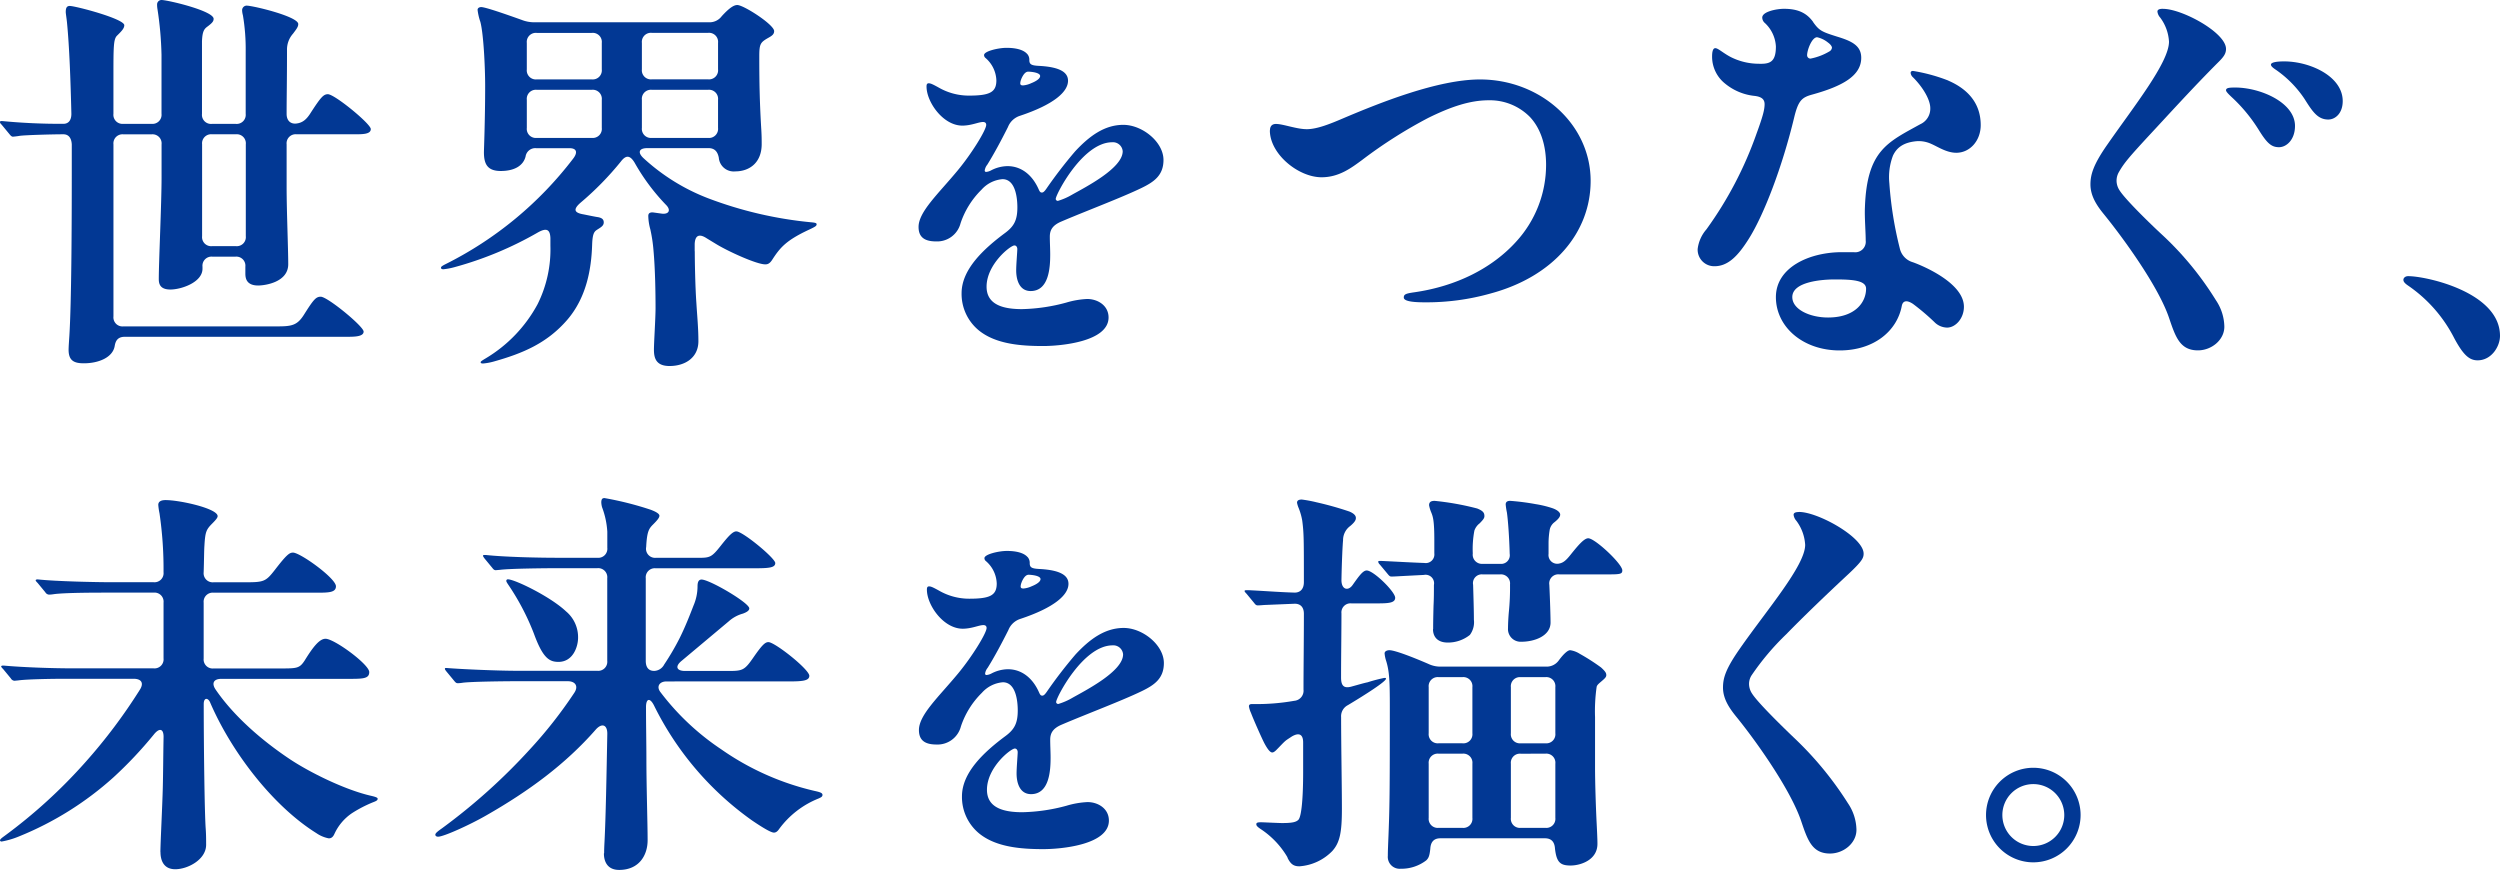 <svg xmlns="http://www.w3.org/2000/svg" width="496.014" height="172.592" viewBox="0 0 496.014 172.592"><g transform="translate(-115.58 -1462.2)"><g transform="translate(115.58 1462.2)"><path d="M446.384,67.232c-1.668,0-2.861-1.116-4.617-4.374a28.055,28.055,0,0,0-9.224-10.494c-.8-.552-.873-.873-.873-1.116,0-.32.32-.718.95-.718,3.579,0,18.215,3.181,18.215,11.853C450.835,64.448,449.167,67.232,446.384,67.232Z" transform="translate(45.179 4.26)" fill="#023894"/><path d="M389.875,2.521c3.734,0,12.482,4.695,12.482,7.953,0,.873-.4,1.513-1.436,2.541-5.247,5.247-10.417,10.98-13.764,14.559-3.822,4.142-5.015,5.49-6.042,7.313a3.4,3.4,0,0,0-.475,1.745,3.488,3.488,0,0,0,.552,1.834c1.116,1.834,6.285,6.838,8.351,8.749a62.444,62.444,0,0,1,10.814,13.123,9.646,9.646,0,0,1,1.668,5.247c0,2.629-2.541,4.695-5.247,4.695-3.579,0-4.452-2.706-5.722-6.44-2.066-6.12-8.826-15.509-12.891-20.524-1.436-1.745-2.706-3.656-2.706-5.965,0-1.911.552-3.9,3.336-7.876,5.247-7.556,12.25-16.3,12.25-20.447A8.82,8.82,0,0,0,389.3,4.255a2.14,2.14,0,0,1-.552-1.193c0-.4.4-.552,1.116-.552Zm26.169,23.23c0,2.706-1.668,4.22-3.181,4.22s-2.386-.8-4.054-3.5a31.393,31.393,0,0,0-5.413-6.517c-.243-.243-1.038-.95-1.038-1.27,0-.475.552-.552,1.834-.552,4.927,0,11.853,2.938,11.853,7.633Zm9.467-4.927c0,2.463-1.513,3.656-2.861,3.656-2.066,0-3.1-1.513-4.695-4.054a21.53,21.53,0,0,0-5.81-5.888c-.475-.32-.873-.641-.873-.95,0-.4.873-.641,2.629-.641C418.994,12.949,425.511,15.887,425.511,20.825Z" transform="translate(39.297 -0.765)" fill="#023894"/><path d="M327.82,5.15c1.193,1.668,1.668,1.911,4.695,2.861,2.861.873,4.849,1.745,4.849,4.22,0,3.579-3.734,5.645-9.787,7.313-1.988.552-2.706,1.193-3.5,4.452-2.386,9.942-6.042,19.408-8.992,24.1-2.143,3.424-4.131,5.49-6.838,5.49a3.28,3.28,0,0,1-3.336-3.424,7.261,7.261,0,0,1,1.745-3.9A74.494,74.494,0,0,0,316.6,27.254c1.193-3.259,1.591-4.695,1.591-5.81,0-.95-.552-1.513-2.143-1.668a10.964,10.964,0,0,1-5.645-2.386,6.823,6.823,0,0,1-2.629-5.324c0-.475,0-1.745.641-1.745.552,0,1.513.95,3.027,1.745a12.384,12.384,0,0,0,5.567,1.348c2.231.077,3.424-.32,3.424-3.424a6.852,6.852,0,0,0-2.309-4.772,1.466,1.466,0,0,1-.4-.961c0-1.193,2.861-1.745,4.3-1.745,2.629,0,4.452.718,5.81,2.629ZM354.63,16.76c3.336,1.436,6.44,4.054,6.44,8.826,0,3.1-2.143,5.49-4.849,5.49-1.911,0-3.656-1.193-4.927-1.745a5.91,5.91,0,0,0-2.938-.552c-2.706.243-3.977,1.348-4.695,2.861a12.04,12.04,0,0,0-.718,5.49,73.249,73.249,0,0,0,2.066,12.891,3.711,3.711,0,0,0,2.629,2.784c2.629.961,10.1,4.3,10.1,8.826,0,2.309-1.668,4.131-3.336,4.131a3.637,3.637,0,0,1-2.541-1.116,45.557,45.557,0,0,0-4.22-3.579c-1.436-.95-2.066-.475-2.231.4-.95,5.015-5.567,8.826-12.328,8.826-7.313,0-12.648-4.695-12.648-10.582s6.606-8.914,13.123-8.914h2.309a2.085,2.085,0,0,0,2.386-2.309c0-1.745-.243-4.529-.155-6.606.4-11.3,4.529-12.891,10.98-16.47a3.38,3.38,0,0,0,1.988-3.181c0-1.668-1.436-4.131-3.424-6.12a1.359,1.359,0,0,1-.475-.873c0-.32.243-.4.475-.4a34.116,34.116,0,0,1,7,1.911ZM332.117,56.206c-2.386,0-8.428.4-8.428,3.5,0,2.463,3.5,4.054,7.081,4.054,5.413,0,7.556-3.027,7.556-5.722C338.325,56.372,335.542,56.206,332.117,56.206Zm-5.49-44.462a.649.649,0,0,0,.718.641,11.8,11.8,0,0,0,3.734-1.436.955.955,0,0,0,.475-.718c0-.243-.243-.641-.8-1.038a5.256,5.256,0,0,0-2.143-1.038c-1.038,0-1.988,2.541-1.988,3.579Z" transform="translate(31.915 -0.765)" fill="#023894"/><path d="M228.091,25.3c0-.718.32-1.27,1.193-1.27,1.436,0,4.054,1.038,6.12,1.038s4.772-1.116,7-2.066c7.478-3.181,19.011-7.8,27.362-7.8,11.93,0,21.949,8.826,21.949,20.126,0,10.262-7.4,19.011-19.883,22.347a46.8,46.8,0,0,1-12.968,1.745c-1.668,0-4.22-.077-4.22-.95,0-.641.4-.8,2.066-1.038,8.351-1.193,15.432-4.772,20.2-10.019a22.547,22.547,0,0,0,5.965-15.277c0-3.822-1.038-7.158-3.181-9.467a11.154,11.154,0,0,0-8.2-3.336c-3.822,0-7.633,1.348-12.007,3.5a92.9,92.9,0,0,0-13.123,8.351c-2.066,1.513-4.529,3.424-8.031,3.424-4.617,0-10.262-4.617-10.262-9.3Z" transform="translate(23.876 0.563)" fill="#023894"/><g transform="translate(182.254 9.489)"><path d="M186.52,10.724a1.712,1.712,0,0,1,.431,1.226c0,.862.431,1.071,1.867,1.149,4.231.21,5.81,1.292,5.81,2.949,0,2.231-2.872,4.739-9.544,6.959a3.809,3.809,0,0,0-2.375,2.231c-1.37,2.728-2.806,5.391-4.1,7.467a2.322,2.322,0,0,0-.508,1.149.266.266,0,0,0,.287.287,2.6,2.6,0,0,0,.939-.287,7.2,7.2,0,0,1,3.3-.862c2.651,0,4.882,1.657,6.175,4.6.221.508.365.641.641.641s.508-.221.862-.718a89.882,89.882,0,0,1,5.744-7.467c2.806-3.016,5.81-5.247,9.555-5.247s7.964,3.38,7.964,6.97c0,3.093-1.933,4.385-4.452,5.6-4.021,1.933-10.914,4.518-15.8,6.606-1.867.784-2.3,1.79-2.3,3.016,0,1.149.077,2.375.077,3.524,0,2.519-.221,7.257-3.877,7.257-2.231,0-2.872-2.22-2.872-4.1,0-1.149.221-3.734.221-4.231,0-.287-.144-.718-.574-.718-.784,0-5.523,3.734-5.523,8.185,0,3.734,3.59,4.452,7.037,4.452a35.949,35.949,0,0,0,8.76-1.292,17.163,17.163,0,0,1,4.164-.718c2.088,0,4.242,1.292,4.242,3.667,0,4.816-9.478,5.667-13,5.667-4.308,0-9.334-.353-12.714-3.082a9.347,9.347,0,0,1-3.446-7.4c0-4.662,4.231-8.693,8.693-12,1.723-1.292,2.375-2.519,2.375-5.026,0-1.867-.365-5.6-2.949-5.6a6.247,6.247,0,0,0-4.164,2.088,16.809,16.809,0,0,0-4.164,6.672,4.793,4.793,0,0,1-4.882,3.59c-2.519,0-3.446-1.071-3.446-2.872,0-3.016,3.955-6.606,7.755-11.2,2.806-3.38,5.667-8.042,5.667-9.047,0-.431-.287-.574-.641-.574-.862,0-2.3.718-4.1.718-3.811,0-7.1-4.673-7.1-7.755,0-.365.066-.641.431-.641s.718.144,2.01.862A11.991,11.991,0,0,0,174.955,19c4.1,0,5.457-.641,5.457-3.016a6.135,6.135,0,0,0-2.154-4.452.744.744,0,0,1-.287-.574c0-.784,2.872-1.436,4.452-1.436,1.37,0,3.225.21,4.1,1.215Zm-1.149,4.96a2.515,2.515,0,0,0-.221.862c0,.365.221.431.574.431a4.78,4.78,0,0,0,1.58-.431c1.083-.431,1.79-.939,1.79-1.436,0-.718-1.933-.862-2.364-.862-.641,0-1.083.784-1.37,1.436Zm6.816,23.772a.417.417,0,0,0,.431.431,12.681,12.681,0,0,0,2.806-1.226c2.662-1.5,10.052-5.247,10.052-8.616a1.939,1.939,0,0,0-2.077-1.79c-5.888,0-11.2,10.406-11.2,11.2Z" transform="translate(-164.98 -9.52)" fill="#023894"/></g><path d="M129.549,50.71c0,1.668.077,6.838.32,10.262.155,2.541.4,5.015.4,7.556,0,3.259-2.629,4.927-5.722,4.927-2.706,0-3.1-1.591-3.1-3.259,0-1.348.32-6.285.32-8.2,0-3.1-.077-7.8-.4-11.378a30.286,30.286,0,0,0-.641-4.3,10.45,10.45,0,0,1-.4-2.629c0-.552.32-.718.873-.718l1.668.232c1.513.243,2.066-.641.95-1.745a40.942,40.942,0,0,1-6.208-8.351c-.873-1.436-1.668-1.591-2.706-.243a60.055,60.055,0,0,1-8.031,8.2c-1.436,1.27-1.348,1.988.641,2.309,1.193.243,2.309.475,2.861.552.8.155,1.116.475,1.116,1.038s-.4.873-1.038,1.27c-.718.475-1.193.552-1.27,3.259-.155,4.529-1.038,10.262-4.927,14.791-4.054,4.695-8.914,6.683-14.559,8.274a11.435,11.435,0,0,1-2.154.4c-.32,0-.475-.077-.475-.243s.243-.32,1.038-.8A27.935,27.935,0,0,0,98.365,61.182a24.36,24.36,0,0,0,2.541-11.61V48.059c-.077-1.834-.873-1.988-2.463-1.116a69.808,69.808,0,0,1-16.625,6.915,12.965,12.965,0,0,1-2.143.4c-.4,0-.475-.155-.475-.32s.155-.32.95-.718a72.756,72.756,0,0,0,25.219-20.844c.95-1.193.873-2.143-.718-2.143H98.045A1.947,1.947,0,0,0,95.979,31.9c-.475,1.834-2.231,2.861-4.927,2.861s-3.336-1.436-3.336-3.734c0-.552.243-6.363.243-13.123,0-3.822-.32-10.339-.95-12.725a11.215,11.215,0,0,1-.552-2.386c0-.4.4-.552.718-.552.8,0,4.695,1.348,8.031,2.541a6.726,6.726,0,0,0,2.463.475h34.674a3,3,0,0,0,2.541-1.193c1.591-1.745,2.463-2.231,3.1-2.231,1.27,0,7.313,3.9,7.313,5.17,0,.552-.32.873-1.038,1.27-1.668.95-1.911,1.193-1.911,3.734,0,5.413.077,9.146.4,14.559.077,1.27.077,2.143.077,2.861,0,3.656-2.386,5.413-5.247,5.413a2.961,2.961,0,0,1-3.259-2.706c-.243-1.27-.873-1.911-2.066-1.911H120.171c-1.745,0-1.988.873-.8,1.988a40.185,40.185,0,0,0,12.8,7.953,78.484,78.484,0,0,0,20.436,4.772c.873.077,1.116.155,1.116.4,0,.32-.243.475-1.436,1.038-4.617,2.143-5.81,3.579-7.4,6.042-.475.718-.873.873-1.348.873-1.745,0-7.478-2.629-9.787-4.054l-1.834-1.116c-1.436-.95-2.309-.641-2.386,1.116v1.436ZM109.114,16.588A1.8,1.8,0,0,0,111.1,14.6V9.353a1.8,1.8,0,0,0-1.988-1.988h-10.9a1.8,1.8,0,0,0-1.988,1.988V14.6a1.8,1.8,0,0,0,1.988,1.988Zm0,11.61a1.8,1.8,0,0,0,1.988-1.988V20.642a1.8,1.8,0,0,0-1.988-1.988h-10.9a1.8,1.8,0,0,0-1.988,1.988v5.567A1.8,1.8,0,0,0,98.211,28.2h10.9Zm11.93-20.844a1.8,1.8,0,0,0-1.988,1.988v5.247a1.8,1.8,0,0,0,1.988,1.988h11.135a1.8,1.8,0,0,0,1.988-1.988V9.342a1.8,1.8,0,0,0-1.988-1.988ZM132.178,28.2a1.8,1.8,0,0,0,1.988-1.988V20.642a1.8,1.8,0,0,0-1.988-1.988H121.044a1.8,1.8,0,0,0-1.988,1.988v5.567a1.8,1.8,0,0,0,1.988,1.988h11.135Z" transform="translate(8.298 -0.836)" fill="#023894"/><path d="M13.6,70.29c0-.475.077-1.591.155-2.784.4-6.517.475-20.679.475-31.736V29.562c-.077-1.27-.641-1.988-1.668-1.988-2.143,0-7.8.155-8.749.32-.4.077-1.193.155-1.27.155-.243,0-.475-.243-.718-.552L.31,25.663c-.155-.155-.32-.32-.32-.475a.216.216,0,0,1,.243-.243H.388a121.285,121.285,0,0,0,12.173.552c1.038,0,1.591-.718,1.591-1.988-.155-6.528-.4-13.366-.873-18.138-.077-.8-.243-1.745-.243-2.066,0-.873.243-1.193.8-1.193,1.116,0,10.814,2.541,10.814,3.822,0,.641-.552,1.193-1.436,2.066-.718.718-.718,2.154-.718,8.428v7.081A1.8,1.8,0,0,0,24.48,25.5h5.567a1.8,1.8,0,0,0,1.988-1.988V11.822a68.644,68.644,0,0,0-.8-9.069,5.089,5.089,0,0,1-.077-.95A.879.879,0,0,1,32.035.93c1.193,0,10.339,2.143,10.339,3.734,0,.475-.243.8-1.193,1.513-.641.475-1.038.873-1.116,2.949V23.52a1.8,1.8,0,0,0,1.988,1.988h4.695a1.8,1.8,0,0,0,1.988-1.988V11.192a40.562,40.562,0,0,0-.552-7.235,4.155,4.155,0,0,1-.155-.95.911.911,0,0,1,.873-.961c1.27,0,10.262,2.154,10.262,3.656,0,.552-.32.95-1.038,1.911a4.726,4.726,0,0,0-1.193,3.259c0,6.683-.077,8.914-.077,12.648,0,1.436.873,2.066,1.988,1.911,1.193-.155,1.988-.8,2.861-2.231,1.911-2.938,2.463-3.579,3.336-3.579,1.348,0,8.517,5.888,8.517,6.915s-1.591,1.038-3.181,1.038H58.845a1.8,1.8,0,0,0-1.988,1.988v8.517c0,4.695.32,12.173.32,15.277,0,3.579-4.617,4.22-5.965,4.22-2.386,0-2.541-1.513-2.541-2.386V53.842a1.8,1.8,0,0,0-1.988-1.988H42.154a1.8,1.8,0,0,0-1.988,1.988v.4c0,2.706-4.22,4.131-6.363,4.131-1.988,0-2.309-1.038-2.309-2.066,0-3.5.552-14.957.552-20.2V29.573a1.8,1.8,0,0,0-1.988-1.988H24.491A1.8,1.8,0,0,0,22.5,29.573V63.7a1.8,1.8,0,0,0,1.988,1.988H54.879c2.938,0,4.054-.155,5.413-2.309C62.2,60.348,62.678,59.8,63.628,59.8c1.348,0,8.506,5.888,8.506,6.915s-1.834,1.038-3.424,1.038H24.734c-1.436,0-1.834.873-1.988,1.834-.4,2.309-3.259,3.424-6.12,3.424-1.988,0-3.027-.552-3.027-2.706ZM40.088,47.778a1.8,1.8,0,0,0,1.988,1.988h4.695a1.8,1.8,0,0,0,1.988-1.988V29.562a1.8,1.8,0,0,0-1.988-1.988H42.077a1.8,1.8,0,0,0-1.988,1.988Z" transform="translate(0.01 -0.93)" fill="#023894"/></g><path d="M804.94,2.52c3.734,0,12.8,5.015,12.8,8.274,0,.873-.32,1.513-2.938,3.977-4.529,4.22-8.915,8.428-12.405,12.007a50.95,50.95,0,0,0-6.915,8.2,3.166,3.166,0,0,0-.475,1.668,3.487,3.487,0,0,0,.552,1.834c1.116,1.834,6.285,6.838,8.274,8.749A67.484,67.484,0,0,1,814.65,60.348a9.646,9.646,0,0,1,1.668,5.247c0,2.629-2.541,4.695-5.247,4.695-3.579,0-4.452-2.706-5.722-6.44-2.066-6.12-8.671-15.509-12.725-20.524-1.436-1.745-2.784-3.656-2.784-5.965,0-1.911.552-3.734,3.336-7.71,5.247-7.556,12.968-16.47,12.968-20.6A8.82,8.82,0,0,0,804.4,4.276a2.14,2.14,0,0,1-.552-1.193c0-.4.4-.552,1.116-.552Z" transform="translate(-332.408 1561.255)" fill="#023894"/><path d="M712.449,71.318a16.954,16.954,0,0,0-5.335-5.645c-.718-.475-.873-.718-.873-.95,0-.32.243-.4.95-.4.475,0,3.5.155,4.131.155,1.911,0,2.784-.155,3.259-.641.641-.641.95-4.452.95-9.467V48.485c0-1.513-.718-2.066-2.231-1.193-.475.32-1.116.718-1.27.873-.4.32-1.116,1.116-1.834,1.834-.4.4-.641.475-.8.475-.475,0-1.038-.873-1.513-1.745-.552-1.038-2.232-4.849-2.707-6.12a4.913,4.913,0,0,1-.4-1.27c0-.4.243-.475.718-.475a42.807,42.807,0,0,0,8.274-.641,2.008,2.008,0,0,0,1.834-2.231c0-4.374.077-9.467.077-15.034,0-1.348-.718-2.066-1.988-1.988l-5.888.243c-.873.077-1.193.077-1.27.077-.32,0-.475-.155-.718-.475l-1.513-1.834c-.077-.077-.4-.4-.4-.552,0-.077.155-.155.32-.155h.475c3.259.155,6.285.4,8.992.475,1.27.077,1.988-.718,1.988-2.066,0-8.428,0-9.71-.32-12.173a12.1,12.1,0,0,0-.718-2.541,5.112,5.112,0,0,1-.32-1.038c0-.32.155-.641.95-.641a25.976,25.976,0,0,1,2.938.552,64.142,64.142,0,0,1,6.517,1.834c1.116.475,1.27.961,1.27,1.27s-.077.718-1.116,1.591A3.463,3.463,0,0,0,723.451,8.4c-.077.718-.243,3.822-.32,7.876,0,1.911,1.348,2.231,2.231.95,1.348-1.911,2.066-2.861,2.784-2.861,1.348,0,5.645,4.22,5.645,5.413,0,1.038-1.348,1.116-3.579,1.116h-5.092a1.8,1.8,0,0,0-1.988,1.988c0,4.142-.077,8.428-.077,12.725,0,1.745.641,2.231,2.231,1.745,1.193-.32,2.231-.641,3.027-.8a30.645,30.645,0,0,1,3.336-.873c.155,0,.32,0,.32.155,0,.552-3.977,3.1-7.556,5.247a2.474,2.474,0,0,0-1.348,2.386c0,5.645.155,13.6.155,18.215s-.4,6.683-1.911,8.351a10.09,10.09,0,0,1-6.517,3.027c-1.116,0-1.745-.4-2.386-1.745Zm28.875-45.334c0-.641,0-1.668.077-4.617.077-1.436.077-2.784.077-4.131a1.686,1.686,0,0,0-1.988-1.988l-4.695.243c-1.193.077-1.668.077-1.745.077-.243,0-.4-.077-.718-.475l-1.591-1.911a.956.956,0,0,1-.32-.552c0-.155.243-.155.32-.155h.4c3.259.155,6.12.32,8.428.4a1.716,1.716,0,0,0,1.988-1.911V8.42c0-3.9-.243-4.695-.641-5.645a6.868,6.868,0,0,1-.4-1.348c0-.718.475-.873,1.116-.873a54.217,54.217,0,0,1,8.428,1.513c1.193.475,1.436.873,1.436,1.513,0,.4-.243.718-.95,1.436a3.075,3.075,0,0,0-1.038,1.436,19.456,19.456,0,0,0-.32,4.529,1.828,1.828,0,0,0,1.988,2.066H754.6a1.716,1.716,0,0,0,1.911-1.988c-.077-3.1-.32-6.606-.552-8.2a13.553,13.553,0,0,1-.243-1.591c0-.552.4-.718.873-.718a46.33,46.33,0,0,1,5.015.641,20.987,20.987,0,0,1,3.336.8c1.193.4,1.591.95,1.591,1.27,0,.4-.243.8-1.116,1.513a2.5,2.5,0,0,0-.95,1.436,16.613,16.613,0,0,0-.243,2.629v2.231a1.73,1.73,0,0,0,2.143,1.911c.8-.155,1.348-.641,2.231-1.745,1.591-1.988,2.706-3.259,3.5-3.259,1.348,0,6.76,5.092,6.76,6.363,0,.718-.4.8-2.706.8h-9.787a1.8,1.8,0,0,0-1.988,2.066c.155,3.259.243,6.517.243,7.478,0,2.629-3.1,3.822-5.81,3.822a2.512,2.512,0,0,1-2.629-2.706c0-.873.077-2.231.155-3.1a48.515,48.515,0,0,0,.243-5.567,1.8,1.8,0,0,0-1.988-1.988h-3.424a1.743,1.743,0,0,0-1.911,2.066c.077,2.629.155,5.17.155,6.915a4.219,4.219,0,0,1-.8,3.027,6.953,6.953,0,0,1-4.375,1.513c-2.231,0-2.938-1.348-2.938-2.629ZM732.332,71c0-1.834.243-5.413.32-10.582.077-3.734.077-12.891.077-19.011,0-4.927-.077-7-.718-9.069a6.678,6.678,0,0,1-.32-1.513c0-.475.552-.641.95-.641,1.116,0,4.772,1.436,7.71,2.706a5.544,5.544,0,0,0,2.463.552h21a2.946,2.946,0,0,0,2.463-1.27c.95-1.27,1.745-1.988,2.231-1.988a4.753,4.753,0,0,1,1.911.718,40.972,40.972,0,0,1,4.22,2.706c.873.8,1.038,1.116,1.038,1.513s-.243.641-1.193,1.436c-.552.475-.641.641-.718.873a34.267,34.267,0,0,0-.32,6.042v9.942c0,3.027.155,7.876.32,11.135s.155,3.822.155,4.054c0,3.259-3.424,4.3-5.324,4.3-2.066,0-2.784-.641-3.1-3.336-.077-1.348-.718-2.066-1.988-2.066H742.749c-1.27,0-1.911.718-1.988,2.066-.155,1.425-.32,1.834-.8,2.309a8.117,8.117,0,0,1-5.092,1.668A2.358,2.358,0,0,1,732.332,71Zm14.791-22.347a1.8,1.8,0,0,0,1.988-1.988V37.516a1.8,1.8,0,0,0-1.988-1.988h-4.695a1.8,1.8,0,0,0-1.988,1.988v9.146a1.8,1.8,0,0,0,1.988,1.988Zm0,16.779a1.8,1.8,0,0,0,1.988-1.988V52.7a1.8,1.8,0,0,0-1.988-1.988h-4.695A1.8,1.8,0,0,0,740.44,52.7V63.442a1.8,1.8,0,0,0,1.988,1.988Zm11.61-29.9a1.8,1.8,0,0,0-1.988,1.988v9.146a1.8,1.8,0,0,0,1.988,1.988h4.849a1.8,1.8,0,0,0,1.988-1.988V37.516a1.8,1.8,0,0,0-1.988-1.988Zm0,15.189a1.8,1.8,0,0,0-1.988,1.988V63.442a1.8,1.8,0,0,0,1.988,1.988h4.849a1.8,1.8,0,0,0,1.988-1.988V52.7a1.8,1.8,0,0,0-1.988-1.988Z" transform="translate(-341.4 1561.021)" fill="#023894"/><path d="M666.97,10.724a1.712,1.712,0,0,1,.431,1.226c0,.862.431,1.071,1.867,1.149,4.231.21,5.821,1.292,5.821,2.949,0,2.231-2.872,4.739-9.555,6.959a3.809,3.809,0,0,0-2.375,2.231c-1.37,2.728-2.806,5.391-4.1,7.467a2.322,2.322,0,0,0-.508,1.149.266.266,0,0,0,.287.287,2.6,2.6,0,0,0,.939-.287,7.2,7.2,0,0,1,3.3-.862c2.651,0,4.883,1.657,6.175,4.6.221.508.365.641.641.641s.508-.221.862-.718a89.883,89.883,0,0,1,5.744-7.467c2.806-3.016,5.81-5.247,9.555-5.247s7.964,3.38,7.964,6.97c0,3.093-1.933,4.385-4.452,5.6-4.021,1.933-10.914,4.518-15.8,6.606-1.867.784-2.3,1.79-2.3,3.016,0,1.149.077,2.375.077,3.524,0,2.519-.221,7.257-3.877,7.257-2.231,0-2.872-2.22-2.872-4.1,0-1.149.221-3.734.221-4.231,0-.287-.144-.718-.574-.718-.784,0-5.523,3.734-5.523,8.185,0,3.734,3.59,4.452,7.036,4.452a35.948,35.948,0,0,0,8.76-1.292,17.164,17.164,0,0,1,4.165-.718c2.088,0,4.231,1.292,4.231,3.667,0,4.816-9.478,5.667-12.991,5.667-4.308,0-9.334-.353-12.714-3.082a9.347,9.347,0,0,1-3.446-7.4c0-4.662,4.231-8.693,8.693-12,1.723-1.292,2.375-2.519,2.375-5.026,0-1.867-.365-5.6-2.949-5.6a6.246,6.246,0,0,0-4.164,2.088,16.807,16.807,0,0,0-4.165,6.672,4.793,4.793,0,0,1-4.883,3.59c-2.518,0-3.446-1.071-3.446-2.872,0-3.016,3.954-6.606,7.755-11.2,2.806-3.38,5.667-8.042,5.667-9.047,0-.431-.287-.574-.641-.574-.862,0-2.3.718-4.1.718-3.811,0-7.1-4.673-7.1-7.755,0-.365.066-.641.431-.641s.718.144,2.01.862A11.991,11.991,0,0,0,655.4,19c4.1,0,5.457-.641,5.457-3.016a6.135,6.135,0,0,0-2.154-4.452.744.744,0,0,1-.287-.574c0-.784,2.872-1.436,4.452-1.436,1.37,0,3.226.21,4.1,1.215Zm-1.149,4.96a2.517,2.517,0,0,0-.221.862c0,.365.221.431.574.431a4.78,4.78,0,0,0,1.58-.431c1.083-.431,1.789-.939,1.789-1.436,0-.718-1.933-.862-2.364-.862-.641,0-1.083.784-1.37,1.436Zm6.816,23.772a.417.417,0,0,0,.431.431,12.684,12.684,0,0,0,2.806-1.226c2.651-1.5,10.052-5.247,10.052-8.616a1.939,1.939,0,0,0-2.077-1.79c-5.888,0-11.2,10.406-11.2,11.2Z" transform="translate(-347.519 1561.987)" fill="#023894"/><path d="M592.053,70.473c0-.4,0-.873.077-2.309.243-4.695.4-13.2.552-21.4,0-1.745-1.038-2.154-2.231-.873-6.12,7-13.443,12.328-21.794,17.1-3.181,1.834-8.428,4.22-9.544,4.22-.32,0-.552-.155-.552-.4,0-.32.552-.718,1.436-1.348A117.638,117.638,0,0,0,577.25,49.959a88.437,88.437,0,0,0,8.826-11.212c.95-1.348.32-2.386-1.27-2.386H574.787c-2.386,0-9.389.077-10.9.32a6.067,6.067,0,0,1-.873.077c-.243,0-.4-.077-.718-.475L560.78,34.45c-.32-.4-.32-.475-.32-.552,0-.155.077-.155.243-.155h.155c2.938.243,10.185.552,13.918.552h15.907a1.8,1.8,0,0,0,1.988-1.988V15.926a1.8,1.8,0,0,0-1.988-1.988h-8.031c-2.541,0-9.3.077-11.212.32l-.872.077c-.32,0-.475-.155-.718-.475l-1.513-1.834c-.243-.32-.32-.475-.32-.552s.077-.155.243-.155h.32c3.734.4,10.262.552,14.084.552h8.031a1.8,1.8,0,0,0,1.988-1.988V6.7a16.528,16.528,0,0,0-1.038-4.849,4.152,4.152,0,0,1-.155-.95c0-.718.243-.873.641-.873a63.941,63.941,0,0,1,9.146,2.309c1.27.475,1.745.873,1.745,1.193,0,.4-.475.95-1.193,1.668-.873.873-1.27,1.348-1.436,4.54a1.8,1.8,0,0,0,1.911,2.143h8.351c2.386,0,2.706-.077,4.529-2.386,1.513-1.911,2.386-2.861,3.1-2.861,1.27,0,7.721,5.324,7.721,6.285s-1.348,1.038-4.3,1.038H602.3a1.8,1.8,0,0,0-1.988,1.988V32.33c0,1.27.552,1.988,1.668,1.988a2.323,2.323,0,0,0,1.988-1.27A50.047,50.047,0,0,0,607,27.878c1.116-2.231,1.988-4.452,2.784-6.517a9.762,9.762,0,0,0,.8-3.822c0-.552.077-1.348.8-1.348,1.591,0,9.467,4.617,9.467,5.722,0,.4-.4.718-1.27,1.038a6.971,6.971,0,0,0-2.784,1.513L607.4,32.341c-1.348,1.116-.95,1.988.718,1.988h8.428c3.027,0,3.336-.077,5.247-2.861,1.668-2.386,2.231-2.861,2.861-2.861,1.27,0,8.108,5.413,8.108,6.683,0,1.038-1.513,1.116-4.3,1.116H604.435c-1.436,0-2.066,1.038-1.193,2.143a49.624,49.624,0,0,0,12.007,11.3,53.227,53.227,0,0,0,18.536,8.274c1.116.243,1.591.4,1.591.8,0,.32-.243.475-.8.718a17.943,17.943,0,0,0-7.8,6.042c-.32.475-.641.718-1.038.718-.552,0-2.066-.873-4.3-2.386a60.955,60.955,0,0,1-19.486-22.833c-.8-1.591-1.591-1.436-1.591.32,0,3.579.077,7.313.077,10.185,0,5.49.243,12.88.243,16.227,0,2.949-1.668,5.888-5.645,5.888-2.463,0-3.027-1.834-3.027-3.259ZM578.134,26.961a47.953,47.953,0,0,0-5.015-9.621c-.32-.475-.475-.718-.475-.873a.294.294,0,0,1,.32-.32c1.348,0,8.428,3.424,11.532,6.363a6.663,6.663,0,0,1,2.386,5.247c0,1.668-.95,4.772-3.9,4.772C581.15,32.528,579.879,31.733,578.134,26.961Z" transform="translate(-356.609 1560.994)" fill="#023894"/><path d="M512.195,70.192c0-1.591.4-9.467.475-12.725.077-3.027.077-6.042.155-10.1,0-1.591-.8-1.911-1.988-.4a80.883,80.883,0,0,1-7.953,8.428,63.616,63.616,0,0,1-18.69,11.7,16.514,16.514,0,0,1-3.5,1.038c-.155,0-.32-.077-.32-.243s.243-.4.8-.8a102.783,102.783,0,0,0,16.15-14.714,107.446,107.446,0,0,0,10.814-14.393c.8-1.27.32-2.143-1.27-2.143H493.338c-2.386,0-7.556.077-9.3.32l-.8.077a.912.912,0,0,1-.718-.475l-1.513-1.834c-.4-.4-.4-.475-.4-.552s.155-.155.32-.155h.155c3.5.32,9.3.552,13.841.552h15.907a1.8,1.8,0,0,0,1.988-1.988V20.737a1.8,1.8,0,0,0-1.988-1.988h-9.069c-2.386,0-8.671,0-10.814.32a6.067,6.067,0,0,1-.873.077.938.938,0,0,1-.718-.475l-1.513-1.834c-.155-.155-.4-.4-.4-.552,0-.077.155-.155.32-.155h.155c3.734.4,11.775.552,14.239.552h8.671a1.8,1.8,0,0,0,1.988-1.988,75.78,75.78,0,0,0-.8-11.687,12.32,12.32,0,0,1-.243-1.668c0-.8.8-.95,1.436-.95,2.861,0,10.339,1.668,10.339,3.181,0,.243-.155.552-1.038,1.436C521.33,6.2,521.087,6.6,520.932,9.382c-.077.95-.077,3.259-.155,5.324a1.8,1.8,0,0,0,1.988,1.988h6.363c3.579,0,3.977-.155,5.722-2.386,2.386-3.1,2.938-3.5,3.656-3.5,1.436,0,8.517,5.092,8.517,6.683,0,1.27-1.513,1.27-3.977,1.27H522.766a1.8,1.8,0,0,0-1.988,1.988V31.806a1.8,1.8,0,0,0,1.988,1.988h13.046c3.5,0,3.977,0,5.015-1.591,1.668-2.706,2.938-4.3,4.131-4.3,1.745,0,8.671,5.092,8.671,6.606,0,1.348-1.27,1.348-4.3,1.348H524.279c-1.513,0-1.988.873-1.116,2.143,3.656,5.335,9.224,10.107,14.559,13.686,3.9,2.629,11.057,6.208,16.382,7.4,1.038.243,1.193.4,1.193.552,0,.243-.077.4-.95.718a25.426,25.426,0,0,0-4.131,2.143,9.982,9.982,0,0,0-3.5,4.131c-.32.718-.718.873-1.116.873a6.484,6.484,0,0,1-2.463-1.038c-8.671-5.413-16.868-16.15-21.076-25.926-.4-.95-1.27-1.038-1.27.32,0,7.478.155,21.717.4,24.821.077,1.116.077,2.309.077,3.1,0,2.938-3.656,4.849-6.12,4.849s-2.938-1.988-2.938-3.424Z" transform="translate(-364.79 1561.032)" fill="#023894"/><path d="M9.381,18.763a9.381,9.381,0,1,1,9.382-9.381A9.392,9.392,0,0,1,9.381,18.763Zm0-15.524a6.142,6.142,0,1,0,6.143,6.142A6.149,6.149,0,0,0,9.381,3.239Z" transform="translate(509.619 1614.53)" fill="#023894"/></g></svg>